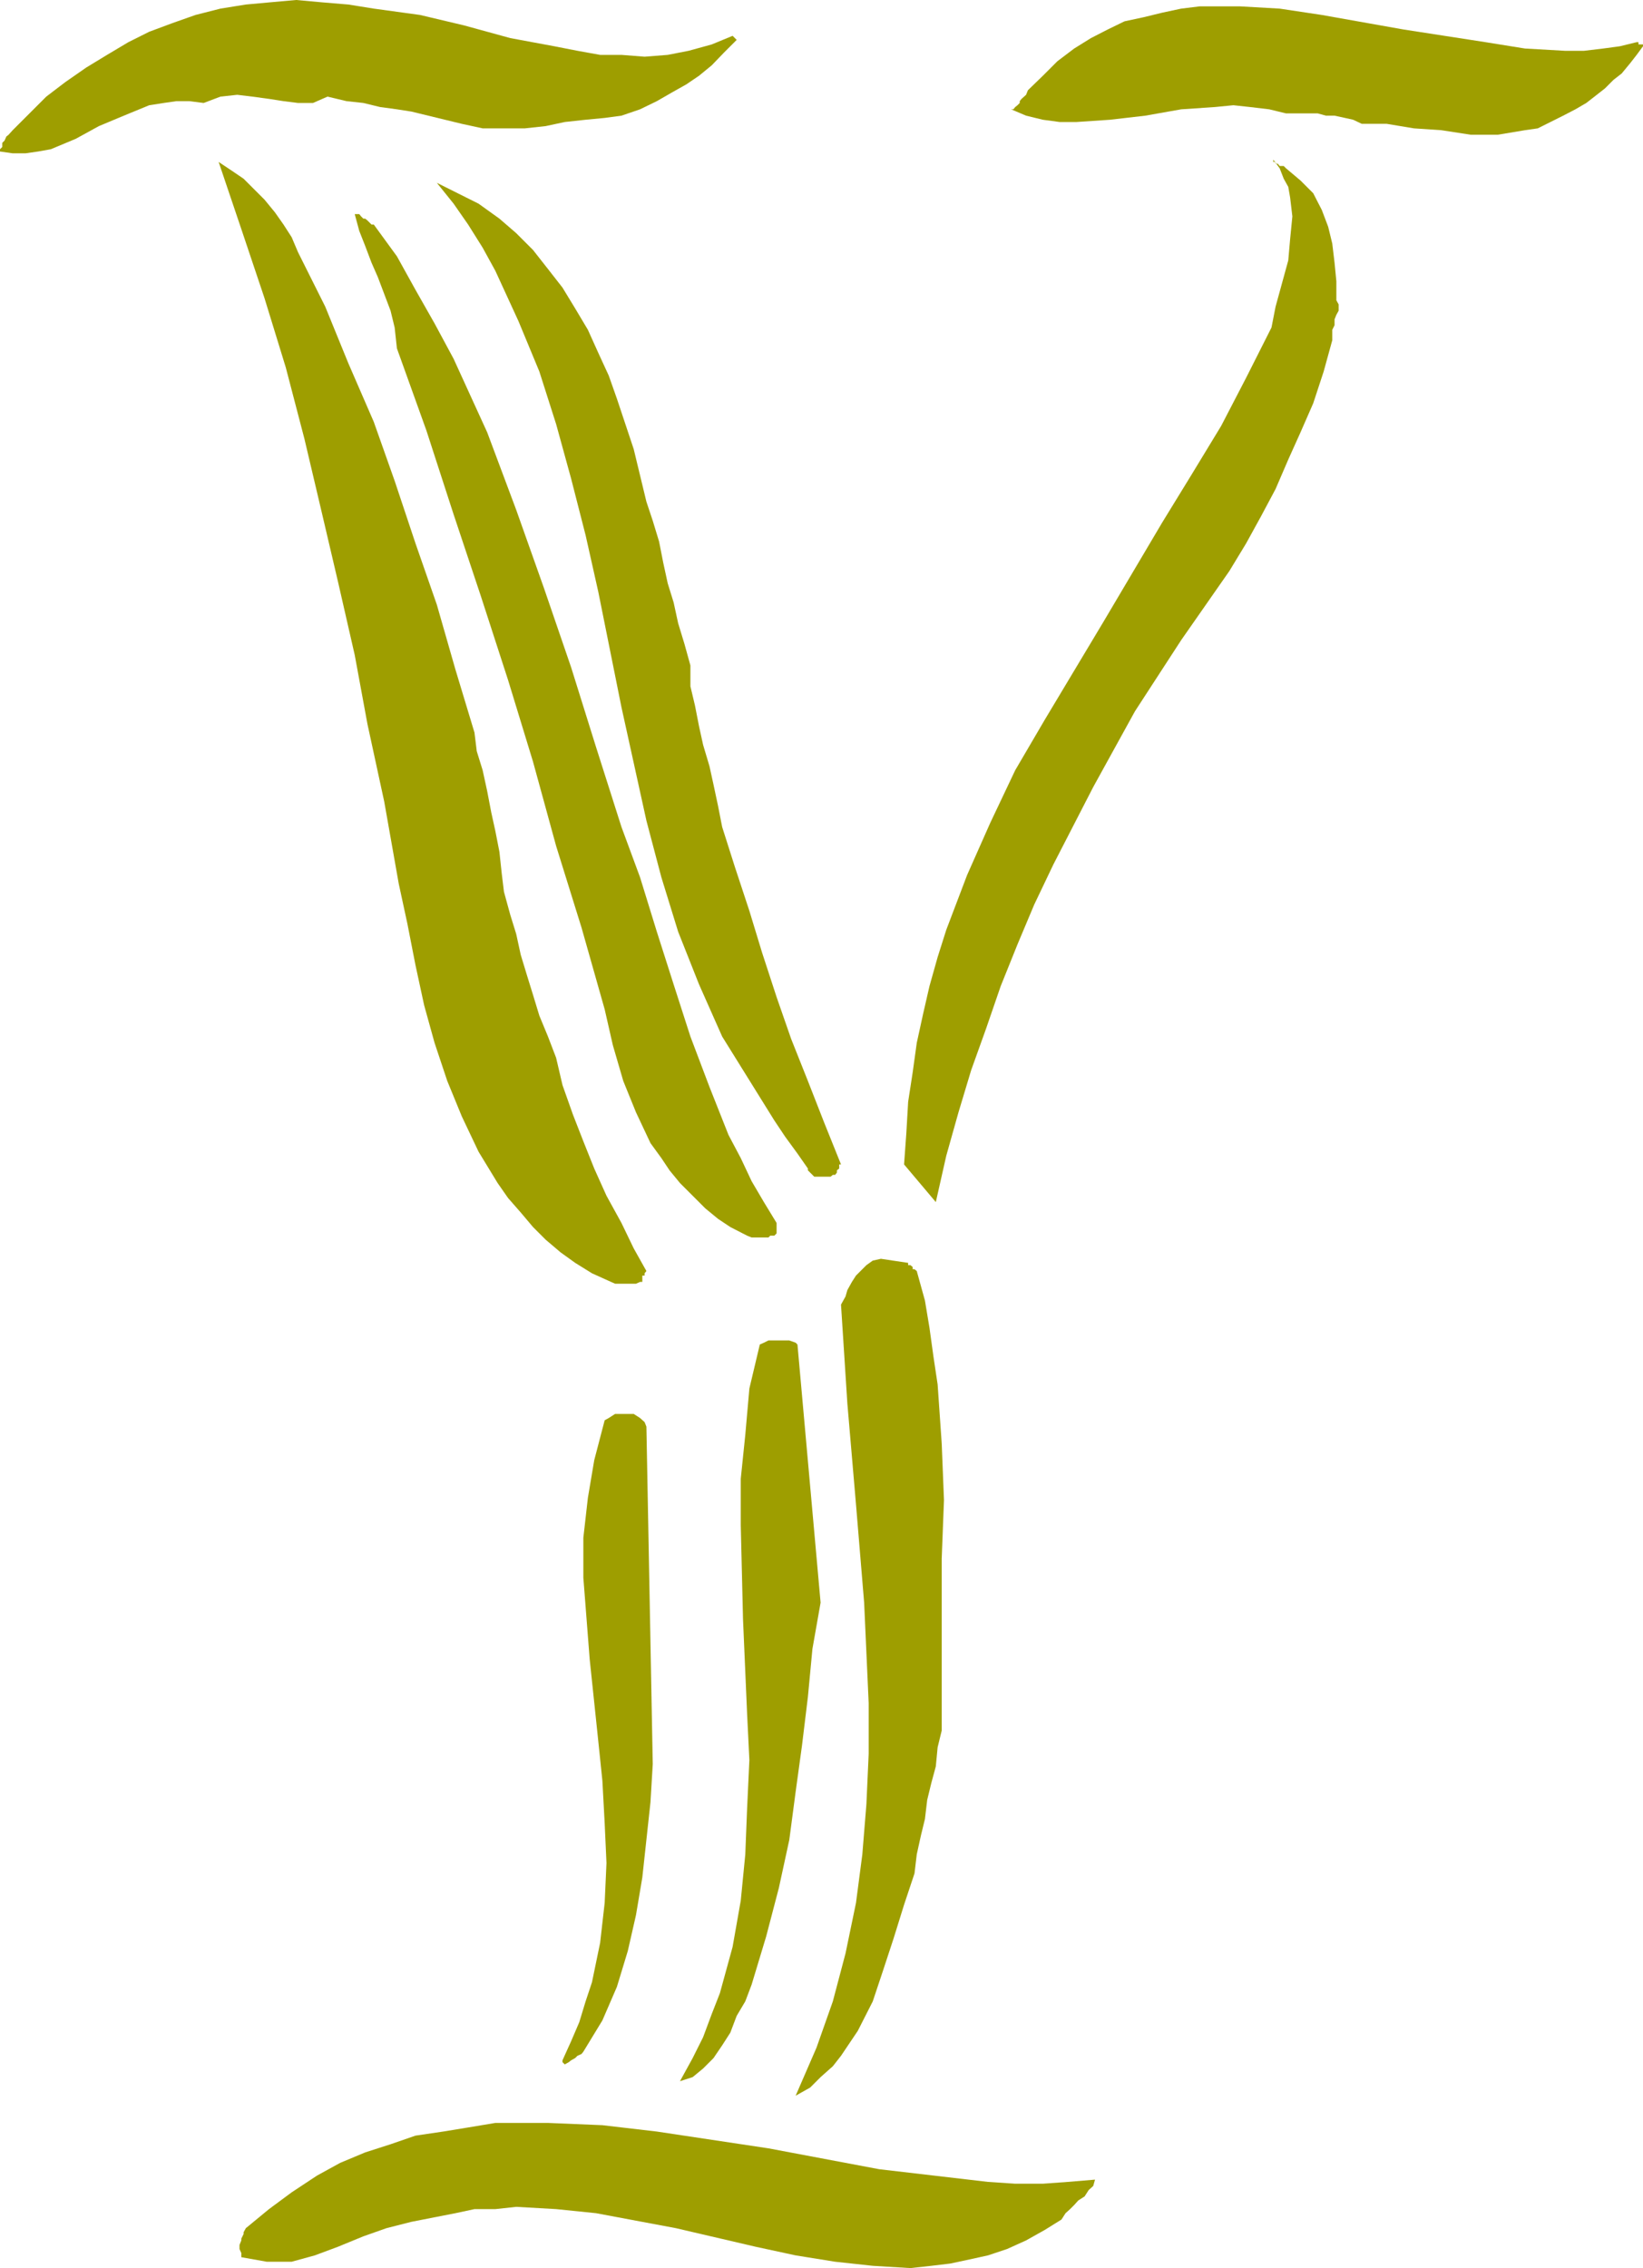 <svg height="480" viewBox="0 0 260.784 360" width="347.712" xmlns="http://www.w3.org/2000/svg"><path style="fill:#9e9e00" d="m427.022 247.64-2.664.649-2.664.36-3.024.36h-3.024l-6.336-.36-6.264-1.008-13.032-2.016-12.96-2.304-6.696-1.008-6.336-.36h-6.336l-2.952.36-3.024.648-2.952.72-3.024.648-2.664 1.296-2.664 1.368-2.664 1.656-2.664 2.016-2.304 2.304-2.376 2.304-.288.72-.72.648-.288.36v.288l-.36.36-.36.288-.288.36h-.36l2.376 1.008 2.664.648 2.664.36h2.664l5.328-.36 5.616-.648 5.688-1.008 5.328-.36 2.952-.288 2.664.288 3.024.36 2.664.648h5.04l1.296.36h1.368l1.656.36 1.296.288 1.368.648h3.96l4.32.72 4.32.288 4.68.72h4.32l4.32-.72 2.016-.288 2.016-1.008 2.016-1.008 1.944-1.008 1.728-1.008 1.296-1.008 1.656-1.296 1.368-1.368 1.296-1.008 1.368-1.656 1.008-1.296 1.008-1.368V248h-.72v-.36zm-47.664 40.969v-3.024l-.288-2.952-.36-3.024-.648-2.664-1.008-2.664-1.368-2.664-2.016-2.016-2.304-1.944-.36-.36h-.648l-.288-.36h-.36v-.288h-.36v-.36l1.008 1.368.648 1.656.72 1.296.288 1.656.36 3.024-.36 3.672-.288 3.312-1.008 3.672-1.008 3.672-.648 3.312-4.032 7.992-3.96 7.632-4.68 7.704-4.68 7.632-9.288 15.696-9.36 15.624-4.68 7.992-3.96 8.352-3.672 8.28-3.312 8.712-1.368 4.32-1.296 4.608-1.008 4.392-1.008 4.608-.648 4.68-.72 4.68-.288 4.968-.36 4.968 5.04 5.976 1.656-7.344 1.944-6.912 2.016-6.696 2.376-6.624 2.304-6.696 2.664-6.624 2.664-6.336 3.024-6.336 6.336-12.312 6.624-12.024 7.344-11.304 7.632-10.944 2.664-4.392 2.376-4.32 2.304-4.32 2.016-4.68 1.944-4.32 2.016-4.608 1.656-5.04 1.368-4.968v-1.656l.36-.72v-.936l.288-.72.36-.648v-1.008zm-38.304 298.296-4.32.36-3.96.288h-4.392l-4.32-.288-8.64-1.008-8.64-1.008-17.568-3.312-17.712-2.664-8.64-1.008-8.64-.36h-8.352l-4.32.72-3.96.648-4.392.648-3.96 1.368-4.032 1.296-3.96 1.656-3.672 2.016-4.032 2.664-3.6 2.664-3.672 3.024-.36.648v.288l-.36.72v.288l-.288.72v.648l.288.648v.648l2.016.36 2.016.36h3.96l3.672-1.008 3.672-1.368 4.032-1.656 3.672-1.296 3.96-1.008 3.672-.72 3.312-.648 3.024-.648h3.312l3.312-.36 6.336.36 6.336.648 12.672 2.376 12.672 2.952 6.336 1.368 6.264 1.008 5.976.648 5.976.36 3.312-.36 3.024-.36 3.024-.648 2.952-.648 3.024-1.008 3.024-1.368 2.952-1.656 2.664-1.656.648-1.008.72-.648.648-.648.648-.72 1.008-.648.648-1.008.72-.648.288-1.008zm-24.336-71.28v-27.288l.36-9.288-.36-9-.648-9.36-.648-4.32-.648-4.68-.72-4.32-1.296-4.68-.36-.288h-.288v-.36l-.36-.288h-.36v-.36l-4.32-.648-1.296.288-1.008.72-.648.648-1.008 1.008-.648 1.008-.72 1.296-.288 1.008-.72 1.296 1.008 15.696 1.368 15.984 1.296 15.624.72 15.984v7.992l-.36 7.992-.648 7.992-1.008 7.704-1.656 7.992-2.016 7.632-2.592 7.344-3.312 7.632 2.304-1.296 1.656-1.656 1.944-1.728 1.296-1.656 2.664-3.96 2.376-4.68 1.656-4.968 1.656-5.04 1.656-5.328 1.656-4.968.36-3.024.648-2.952.648-2.664.36-3.024.648-2.664.72-2.664.288-3.024zm-15.984-89.856-2.664-6.624-2.592-6.624-2.664-6.696-2.304-6.624-2.304-7.056-2.016-6.624-2.304-6.984-2.016-6.336-.648-3.312-.72-3.384-.648-2.952-1.008-3.384-.648-2.952-.648-3.312-.72-3.024v-3.312l-.936-3.384-1.008-3.312-.72-3.312-.936-3.024-.72-3.312-.648-3.312-1.008-3.312-1.008-3.024-2.016-8.352-2.664-7.992-1.296-3.672-1.656-3.6-1.656-3.672-2.016-3.384-2.016-3.312-2.304-2.952-2.376-3.024-2.664-2.664-2.664-2.304-3.312-2.376-3.312-1.656-3.312-1.656 2.664 3.312 2.304 3.312 2.304 3.672 2.016 3.672 3.672 7.992 3.312 7.992 2.664 8.352 2.376 8.64 2.304 9 2.016 9 3.672 18.288 3.96 18 2.376 9 2.664 8.64 3.312 8.352 3.672 8.28 1.656 2.664 1.656 2.664 1.656 2.664 1.656 2.664 1.656 2.664 1.728 2.592 1.944 2.664 1.656 2.376v.288l.36.36.36.36.288.288h2.592l.36-.288h.36l.288-.36v-.36l.36-.288v-.648zm-3.24 69.551-3.672-40.967-.288-.288-1.008-.36h-3.312l-.72.36-.648.288-1.656 6.984-.648 7.344-.72 6.984v7.344l.36 14.976.648 14.976.36 7.344-.36 7.704-.288 7.272-.72 7.344-1.296 7.344-2.016 7.344-1.296 3.312-1.368 3.672-1.656 3.312-2.016 3.672 2.016-.648 1.656-1.368 1.656-1.656 1.368-2.016 1.296-2.016 1.008-2.664 1.368-2.304 1.008-2.664 2.304-7.632 2.016-7.704 1.656-7.632 1.008-7.632 1.008-7.344.936-7.704.72-7.632zm-6.984-60.263-2.016-3.312-1.944-3.312-1.728-3.672-1.944-3.672-3.024-7.632-3.024-7.992-2.664-8.28-2.664-8.352-2.664-8.64-2.952-7.992-4.032-12.672-3.96-12.672-4.32-12.6-4.392-12.384-4.608-12.312-5.328-11.664-3.024-5.616-3.024-5.328-2.952-5.328-3.672-5.04h-.36l-.288-.288-.36-.36-.36-.288h-.288l-.36-.36-.288-.36h-.72l.72 2.664.936 2.376 1.008 2.664 1.008 2.304 1.008 2.664 1.008 2.664.648 2.664.36 3.312 4.68 13.032 4.32 13.32 4.32 12.96 4.32 13.32 3.96 12.96 3.672 13.392 4.032 12.96 3.672 12.96 1.296 5.688 1.656 5.688 2.016 4.968 2.304 4.896 1.728 2.376 1.296 1.944 1.656 2.016 2.016 2.016 2.016 2.016 2.016 1.656 1.944 1.296 2.664 1.368.72.288h2.664l.288-.288h.648l.36-.36v-1.296zm-6.984-188.424L280.214 248l-3.672 1.008-3.312.648-3.672.288-3.672-.288h-3.384l-3.6-.648-3.672-.72-6.984-1.296-7.344-2.016-6.984-1.656-7.344-1.008-4.032-.648-4.32-.36-3.96-.36-4.032.36-3.96.36-4.032.648-3.96 1.008-3.672 1.296-3.672 1.368-3.312 1.656-3.384 2.016-3.312 2.016-3.312 2.304-3.024 2.304-2.664 2.664-2.664 2.664-.648.72-.36.288-.288.648-.36.36v.649l-.36.36v.36l2.016.288h2.016l2.016-.288 2.016-.36 3.96-1.656 3.672-2.016 3.96-1.656 4.032-1.656 2.304-.36 2.016-.288h2.016l2.304.288 2.664-1.008 2.664-.288 2.376.288 2.664.36 2.304.36 2.304.288h2.376l2.304-1.008 3.024.72 2.664.288 2.664.648 2.664.36 2.304.36 2.664.648 2.664.648 2.664.648 3.312.72h6.696l3.312-.36 3.024-.648 3.312-.36 3.024-.288 2.664-.36 2.952-1.008 2.664-1.296 2.376-1.368 2.304-1.296 2.016-1.368 2.016-1.656 1.944-2.016 2.016-2.016-.288-.288-.36-.36zm-12.672 274.32-1.008-53.568-.288-.72-.72-.648-1.008-.648h-2.952l-1.008.648-.648.36-1.656 6.336-1.008 5.976-.72 6.336v6.336l1.008 12.96 1.368 13.032.648 6.264.36 6.696.288 6.336-.288 6.336-.72 6.336-1.296 6.264-1.008 3.024-1.008 3.312-1.296 3.024-1.368 3.024v.288l.36.36.648-.36.36-.288.648-.36.36-.36.648-.288.288-.36 3.024-4.968 2.304-5.328 1.728-5.688 1.296-5.688 1.008-5.976.648-5.976.648-5.976zm-1.008-78.264-2.016-3.6-1.944-4.032-2.376-4.32-1.944-4.32-1.728-4.32-1.656-4.248-1.656-4.68-1.008-4.32-1.296-3.384-1.368-3.312-1.008-3.312-.936-3.024-1.008-3.312-.72-3.312-.936-3.024-1.008-3.672-.36-2.952-.36-3.384-.648-3.312-.648-2.952-.648-3.384-.72-3.312-.936-3.024-.36-2.952-3.024-10.008-2.952-10.296-3.384-9.72-3.312-9.936-3.312-9.36-4.032-9.288-3.672-9-4.32-8.64-1.008-2.376-1.296-2.016-1.368-1.944-1.656-2.016-1.656-1.656-1.656-1.656-2.016-1.368-1.944-1.296 3.6 10.656 3.672 10.944 3.384 11.016 2.952 11.304 2.664 11.304 2.664 11.376 2.664 11.664 2.016 10.944 2.664 12.312 2.304 13.032 1.368 6.336 1.296 6.624 1.368 6.336 1.656 5.976 2.016 6.048 2.304 5.616 2.664 5.616 3.024 4.968 1.656 2.376 2.016 2.304 1.944 2.304 2.016 2.016 2.376 2.016 2.304 1.656 2.664 1.656 3.024 1.368.648.288h3.312l.648-.288h.36v-1.008h.36v-.36z" transform="translate(-167.246 -240.945)"/></svg>
